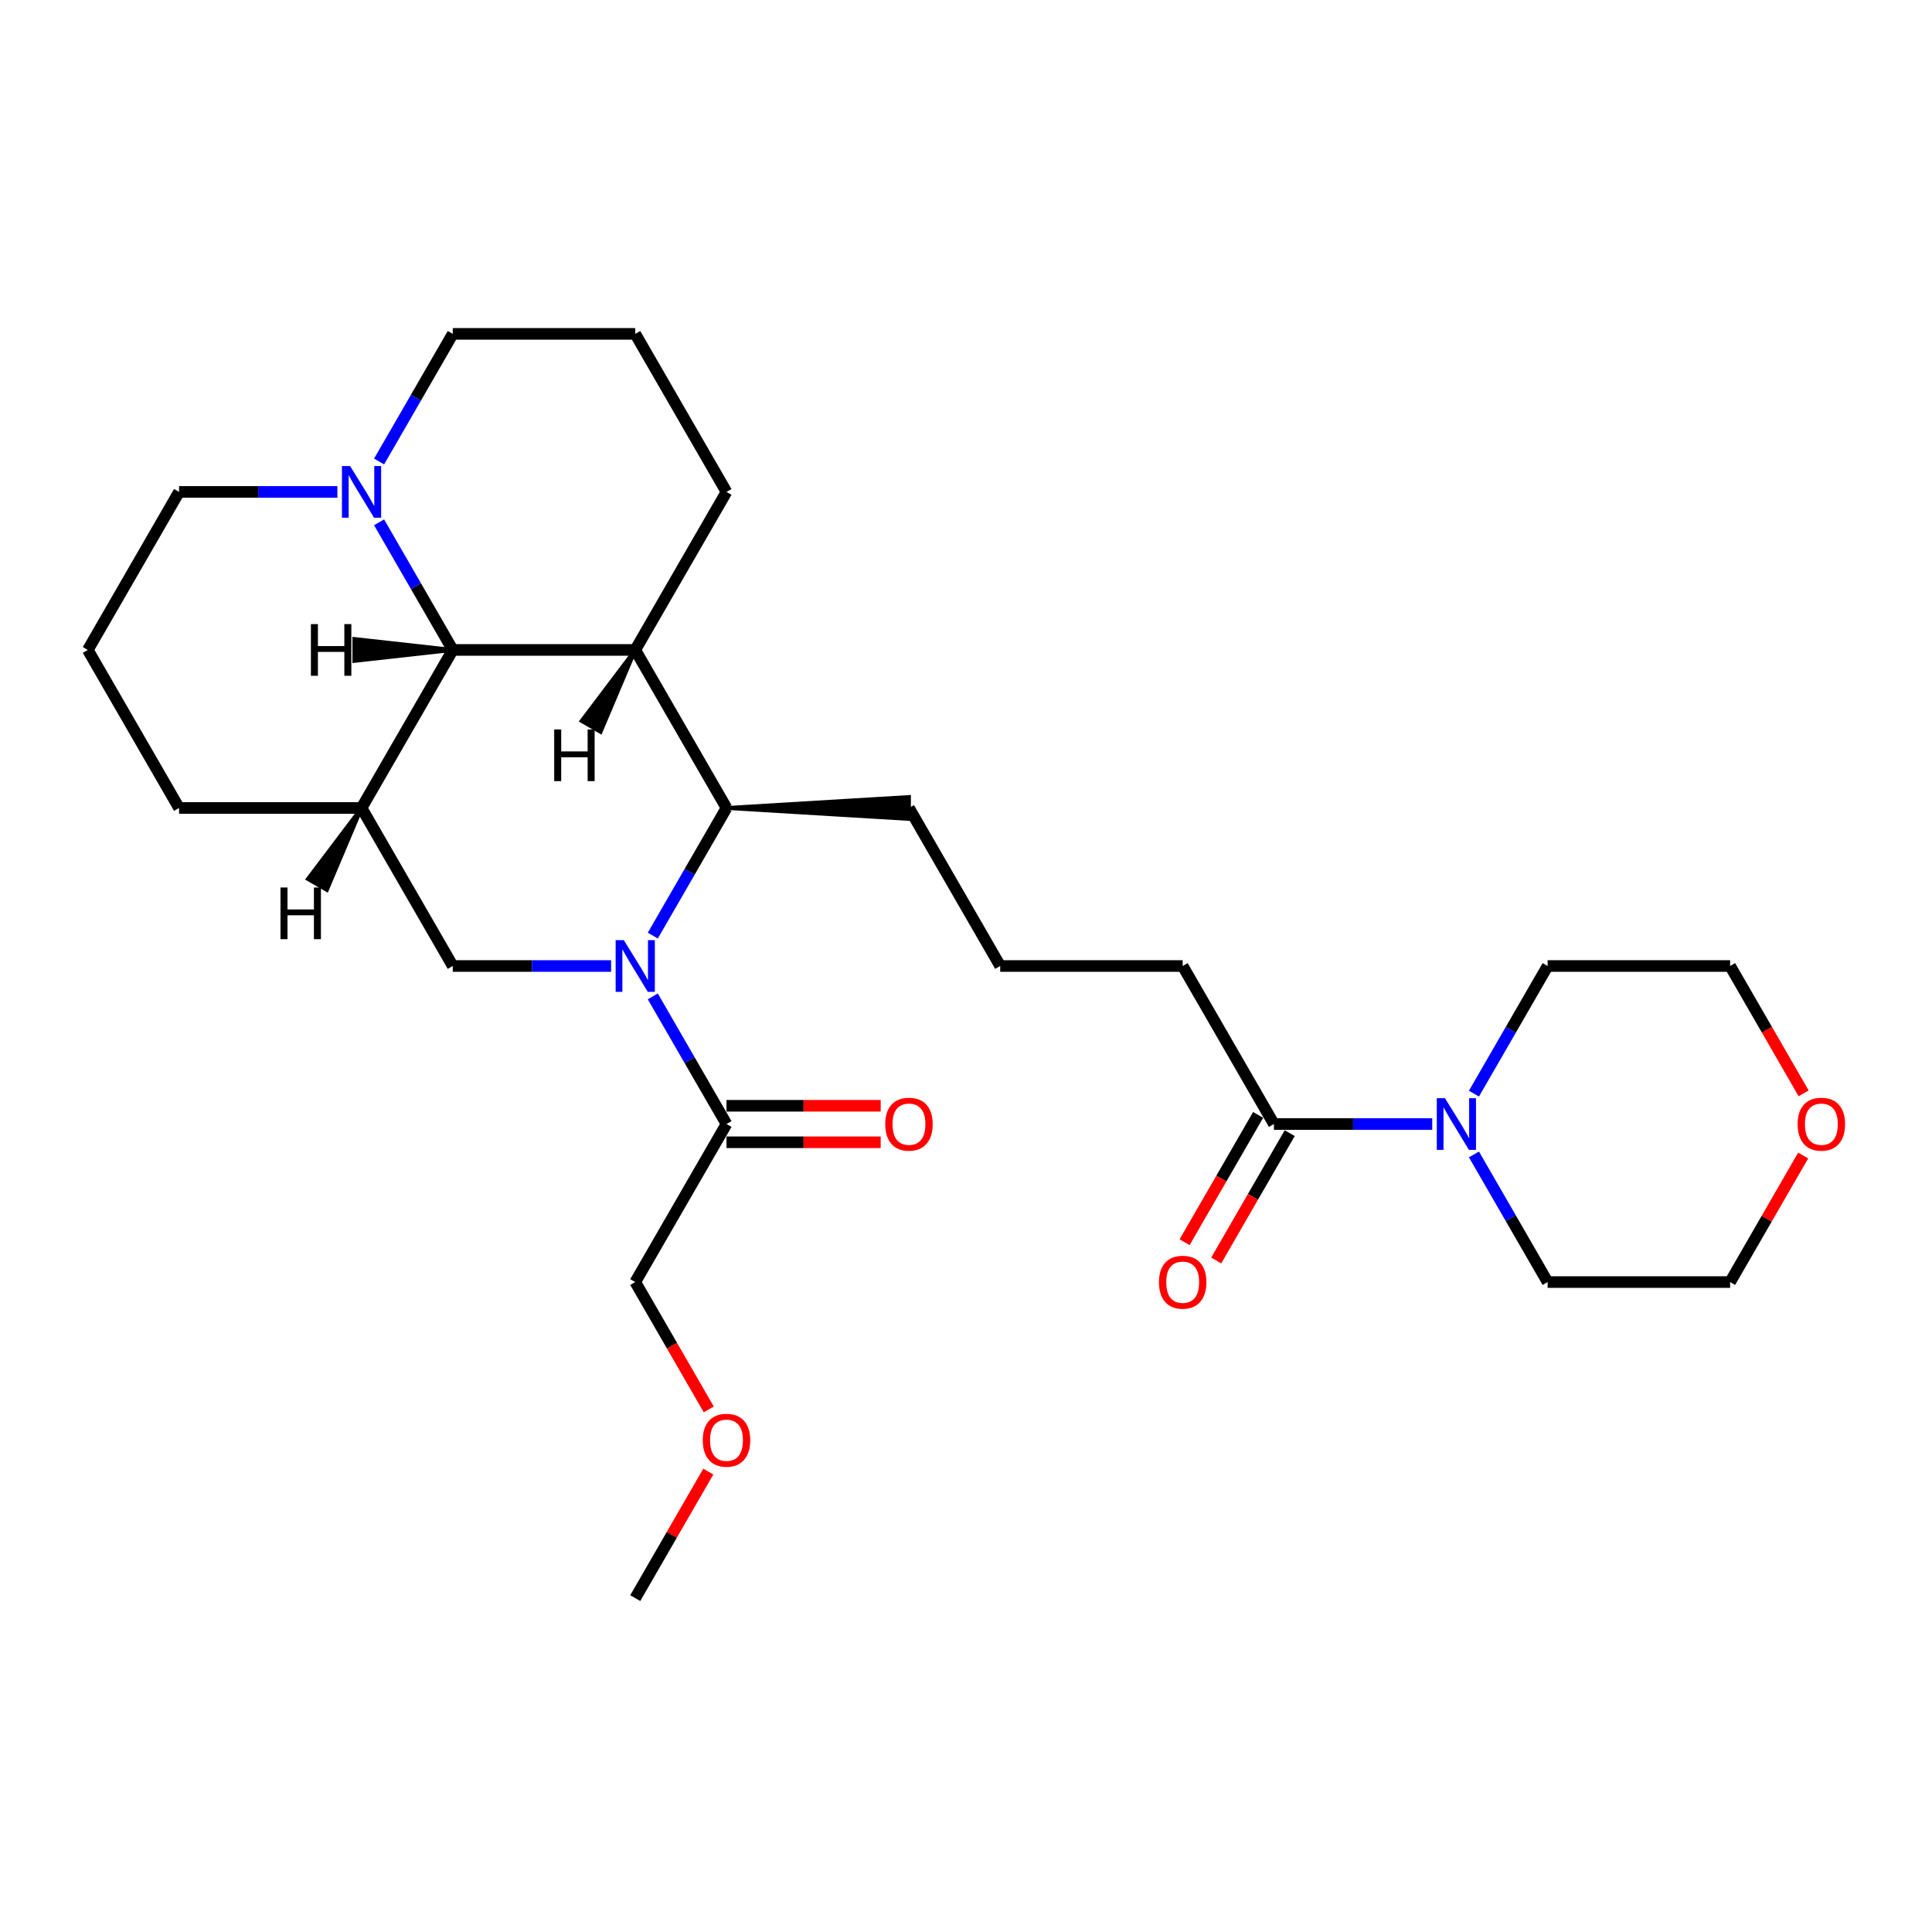 <?xml version='1.0' encoding='iso-8859-1'?>
<svg version='1.1' baseProfile='full'
              xmlns='http://www.w3.org/2000/svg'
                      xmlns:rdkit='http://www.rdkit.org/xml'
                      xmlns:xlink='http://www.w3.org/1999/xlink'
                  xml:space='preserve'
width='1000px' height='1000px' viewBox='0 0 1000 1000'>
<!-- END OF HEADER -->
<rect style='opacity:1.0;fill:#FFFFFF;stroke:none' width='1000' height='1000' x='0' y='0'> </rect>
<path class='bond-1' d='M 337.889,484.265 L 356.959,451.234' style='fill:none;fill-rule:evenodd;stroke:#0000FF;stroke-width:6px;stroke-linecap:butt;stroke-linejoin:miter;stroke-opacity:1' />
<path class='bond-1' d='M 356.959,451.234 L 376.029,418.204' style='fill:none;fill-rule:evenodd;stroke:#000000;stroke-width:6px;stroke-linecap:butt;stroke-linejoin:miter;stroke-opacity:1' />
<path class='bond-4' d='M 316.299,500 L 275.327,500' style='fill:none;fill-rule:evenodd;stroke:#0000FF;stroke-width:6px;stroke-linecap:butt;stroke-linejoin:miter;stroke-opacity:1' />
<path class='bond-4' d='M 275.327,500 L 234.354,500' style='fill:none;fill-rule:evenodd;stroke:#000000;stroke-width:6px;stroke-linecap:butt;stroke-linejoin:miter;stroke-opacity:1' />
<path class='bond-5' d='M 337.889,515.735 L 356.959,548.766' style='fill:none;fill-rule:evenodd;stroke:#0000FF;stroke-width:6px;stroke-linecap:butt;stroke-linejoin:miter;stroke-opacity:1' />
<path class='bond-5' d='M 356.959,548.766 L 376.029,581.796' style='fill:none;fill-rule:evenodd;stroke:#000000;stroke-width:6px;stroke-linecap:butt;stroke-linejoin:miter;stroke-opacity:1' />
<path class='bond-0' d='M 328.804,336.408 L 376.029,418.204' style='fill:none;fill-rule:evenodd;stroke:#000000;stroke-width:6px;stroke-linecap:butt;stroke-linejoin:miter;stroke-opacity:1' />
<path class='bond-12' d='M 328.804,336.408 L 376.029,254.612' style='fill:none;fill-rule:evenodd;stroke:#000000;stroke-width:6px;stroke-linecap:butt;stroke-linejoin:miter;stroke-opacity:1' />
<path class='bond-28' d='M 328.804,336.408 L 234.354,336.408' style='fill:none;fill-rule:evenodd;stroke:#000000;stroke-width:6px;stroke-linecap:butt;stroke-linejoin:miter;stroke-opacity:1' />
<path class='bond-32' d='M 328.804,336.408 L 301.044,373.157 L 310.859,378.824 Z' style='fill:#000000;fill-rule:evenodd;fill-opacity:1;stroke:#000000;stroke-width:2px;stroke-linecap:butt;stroke-linejoin:miter;stroke-opacity:1;' />
<path class='bond-14' d='M 376.029,418.204 L 470.479,423.871 L 470.479,412.537 Z' style='fill:#000000;fill-rule:evenodd;fill-opacity:1;stroke:#000000;stroke-width:2px;stroke-linecap:butt;stroke-linejoin:miter;stroke-opacity:1;' />
<path class='bond-2' d='M 234.354,336.408 L 187.129,418.204' style='fill:none;fill-rule:evenodd;stroke:#000000;stroke-width:6px;stroke-linecap:butt;stroke-linejoin:miter;stroke-opacity:1' />
<path class='bond-6' d='M 234.354,336.408 L 215.284,303.378' style='fill:none;fill-rule:evenodd;stroke:#000000;stroke-width:6px;stroke-linecap:butt;stroke-linejoin:miter;stroke-opacity:1' />
<path class='bond-6' d='M 215.284,303.378 L 196.214,270.347' style='fill:none;fill-rule:evenodd;stroke:#0000FF;stroke-width:6px;stroke-linecap:butt;stroke-linejoin:miter;stroke-opacity:1' />
<path class='bond-33' d='M 234.354,336.408 L 183.427,330.741 L 183.427,342.075 Z' style='fill:#000000;fill-rule:evenodd;fill-opacity:1;stroke:#000000;stroke-width:2px;stroke-linecap:butt;stroke-linejoin:miter;stroke-opacity:1;' />
<path class='bond-3' d='M 187.129,418.204 L 234.354,500' style='fill:none;fill-rule:evenodd;stroke:#000000;stroke-width:6px;stroke-linecap:butt;stroke-linejoin:miter;stroke-opacity:1' />
<path class='bond-13' d='M 187.129,418.204 L 92.68,418.204' style='fill:none;fill-rule:evenodd;stroke:#000000;stroke-width:6px;stroke-linecap:butt;stroke-linejoin:miter;stroke-opacity:1' />
<path class='bond-34' d='M 187.129,418.204 L 159.369,454.953 L 169.184,460.62 Z' style='fill:#000000;fill-rule:evenodd;fill-opacity:1;stroke:#000000;stroke-width:2px;stroke-linecap:butt;stroke-linejoin:miter;stroke-opacity:1;' />
<path class='bond-9' d='M 376.029,591.241 L 415.935,591.241' style='fill:none;fill-rule:evenodd;stroke:#000000;stroke-width:6px;stroke-linecap:butt;stroke-linejoin:miter;stroke-opacity:1' />
<path class='bond-9' d='M 415.935,591.241 L 455.84,591.241' style='fill:none;fill-rule:evenodd;stroke:#FF0000;stroke-width:6px;stroke-linecap:butt;stroke-linejoin:miter;stroke-opacity:1' />
<path class='bond-9' d='M 376.029,572.351 L 415.935,572.351' style='fill:none;fill-rule:evenodd;stroke:#000000;stroke-width:6px;stroke-linecap:butt;stroke-linejoin:miter;stroke-opacity:1' />
<path class='bond-9' d='M 415.935,572.351 L 455.84,572.351' style='fill:none;fill-rule:evenodd;stroke:#FF0000;stroke-width:6px;stroke-linecap:butt;stroke-linejoin:miter;stroke-opacity:1' />
<path class='bond-17' d='M 376.029,581.796 L 328.804,663.592' style='fill:none;fill-rule:evenodd;stroke:#000000;stroke-width:6px;stroke-linecap:butt;stroke-linejoin:miter;stroke-opacity:1' />
<path class='bond-15' d='M 196.214,238.876 L 215.284,205.846' style='fill:none;fill-rule:evenodd;stroke:#0000FF;stroke-width:6px;stroke-linecap:butt;stroke-linejoin:miter;stroke-opacity:1' />
<path class='bond-15' d='M 215.284,205.846 L 234.354,172.816' style='fill:none;fill-rule:evenodd;stroke:#000000;stroke-width:6px;stroke-linecap:butt;stroke-linejoin:miter;stroke-opacity:1' />
<path class='bond-16' d='M 174.624,254.612 L 133.652,254.612' style='fill:none;fill-rule:evenodd;stroke:#0000FF;stroke-width:6px;stroke-linecap:butt;stroke-linejoin:miter;stroke-opacity:1' />
<path class='bond-16' d='M 133.652,254.612 L 92.68,254.612' style='fill:none;fill-rule:evenodd;stroke:#000000;stroke-width:6px;stroke-linecap:butt;stroke-linejoin:miter;stroke-opacity:1' />
<path class='bond-7' d='M 741.324,581.796 L 700.352,581.796' style='fill:none;fill-rule:evenodd;stroke:#0000FF;stroke-width:6px;stroke-linecap:butt;stroke-linejoin:miter;stroke-opacity:1' />
<path class='bond-7' d='M 700.352,581.796 L 659.379,581.796' style='fill:none;fill-rule:evenodd;stroke:#000000;stroke-width:6px;stroke-linecap:butt;stroke-linejoin:miter;stroke-opacity:1' />
<path class='bond-18' d='M 762.914,566.061 L 781.984,533.03' style='fill:none;fill-rule:evenodd;stroke:#0000FF;stroke-width:6px;stroke-linecap:butt;stroke-linejoin:miter;stroke-opacity:1' />
<path class='bond-18' d='M 781.984,533.03 L 801.054,500' style='fill:none;fill-rule:evenodd;stroke:#000000;stroke-width:6px;stroke-linecap:butt;stroke-linejoin:miter;stroke-opacity:1' />
<path class='bond-19' d='M 762.914,597.531 L 781.984,630.562' style='fill:none;fill-rule:evenodd;stroke:#0000FF;stroke-width:6px;stroke-linecap:butt;stroke-linejoin:miter;stroke-opacity:1' />
<path class='bond-19' d='M 781.984,630.562 L 801.054,663.592' style='fill:none;fill-rule:evenodd;stroke:#000000;stroke-width:6px;stroke-linecap:butt;stroke-linejoin:miter;stroke-opacity:1' />
<path class='bond-8' d='M 659.379,581.796 L 612.154,500' style='fill:none;fill-rule:evenodd;stroke:#000000;stroke-width:6px;stroke-linecap:butt;stroke-linejoin:miter;stroke-opacity:1' />
<path class='bond-10' d='M 651.2,577.074 L 632.173,610.028' style='fill:none;fill-rule:evenodd;stroke:#000000;stroke-width:6px;stroke-linecap:butt;stroke-linejoin:miter;stroke-opacity:1' />
<path class='bond-10' d='M 632.173,610.028 L 613.147,642.983' style='fill:none;fill-rule:evenodd;stroke:#FF0000;stroke-width:6px;stroke-linecap:butt;stroke-linejoin:miter;stroke-opacity:1' />
<path class='bond-10' d='M 667.559,586.519 L 648.532,619.473' style='fill:none;fill-rule:evenodd;stroke:#000000;stroke-width:6px;stroke-linecap:butt;stroke-linejoin:miter;stroke-opacity:1' />
<path class='bond-10' d='M 648.532,619.473 L 629.506,652.428' style='fill:none;fill-rule:evenodd;stroke:#FF0000;stroke-width:6px;stroke-linecap:butt;stroke-linejoin:miter;stroke-opacity:1' />
<path class='bond-11' d='M 933.317,598.098 L 914.411,630.845' style='fill:none;fill-rule:evenodd;stroke:#FF0000;stroke-width:6px;stroke-linecap:butt;stroke-linejoin:miter;stroke-opacity:1' />
<path class='bond-11' d='M 914.411,630.845 L 895.504,663.592' style='fill:none;fill-rule:evenodd;stroke:#000000;stroke-width:6px;stroke-linecap:butt;stroke-linejoin:miter;stroke-opacity:1' />
<path class='bond-31' d='M 933.557,565.91 L 914.531,532.955' style='fill:none;fill-rule:evenodd;stroke:#FF0000;stroke-width:6px;stroke-linecap:butt;stroke-linejoin:miter;stroke-opacity:1' />
<path class='bond-31' d='M 914.531,532.955 L 895.504,500' style='fill:none;fill-rule:evenodd;stroke:#000000;stroke-width:6px;stroke-linecap:butt;stroke-linejoin:miter;stroke-opacity:1' />
<path class='bond-22' d='M 376.029,254.612 L 328.804,172.816' style='fill:none;fill-rule:evenodd;stroke:#000000;stroke-width:6px;stroke-linecap:butt;stroke-linejoin:miter;stroke-opacity:1' />
<path class='bond-23' d='M 92.68,418.204 L 45.455,336.408' style='fill:none;fill-rule:evenodd;stroke:#000000;stroke-width:6px;stroke-linecap:butt;stroke-linejoin:miter;stroke-opacity:1' />
<path class='bond-21' d='M 470.479,418.204 L 517.704,500' style='fill:none;fill-rule:evenodd;stroke:#000000;stroke-width:6px;stroke-linecap:butt;stroke-linejoin:miter;stroke-opacity:1' />
<path class='bond-30' d='M 234.354,172.816 L 328.804,172.816' style='fill:none;fill-rule:evenodd;stroke:#000000;stroke-width:6px;stroke-linecap:butt;stroke-linejoin:miter;stroke-opacity:1' />
<path class='bond-29' d='M 92.68,254.612 L 45.455,336.408' style='fill:none;fill-rule:evenodd;stroke:#000000;stroke-width:6px;stroke-linecap:butt;stroke-linejoin:miter;stroke-opacity:1' />
<path class='bond-24' d='M 328.804,663.592 L 347.831,696.547' style='fill:none;fill-rule:evenodd;stroke:#000000;stroke-width:6px;stroke-linecap:butt;stroke-linejoin:miter;stroke-opacity:1' />
<path class='bond-24' d='M 347.831,696.547 L 366.857,729.502' style='fill:none;fill-rule:evenodd;stroke:#FF0000;stroke-width:6px;stroke-linecap:butt;stroke-linejoin:miter;stroke-opacity:1' />
<path class='bond-25' d='M 801.054,500 L 895.504,500' style='fill:none;fill-rule:evenodd;stroke:#000000;stroke-width:6px;stroke-linecap:butt;stroke-linejoin:miter;stroke-opacity:1' />
<path class='bond-26' d='M 801.054,663.592 L 895.504,663.592' style='fill:none;fill-rule:evenodd;stroke:#000000;stroke-width:6px;stroke-linecap:butt;stroke-linejoin:miter;stroke-opacity:1' />
<path class='bond-20' d='M 612.154,500 L 517.704,500' style='fill:none;fill-rule:evenodd;stroke:#000000;stroke-width:6px;stroke-linecap:butt;stroke-linejoin:miter;stroke-opacity:1' />
<path class='bond-27' d='M 366.617,761.69 L 347.711,794.437' style='fill:none;fill-rule:evenodd;stroke:#FF0000;stroke-width:6px;stroke-linecap:butt;stroke-linejoin:miter;stroke-opacity:1' />
<path class='bond-27' d='M 347.711,794.437 L 328.804,827.184' style='fill:none;fill-rule:evenodd;stroke:#000000;stroke-width:6px;stroke-linecap:butt;stroke-linejoin:miter;stroke-opacity:1' />
<path  class='atom-0' d='M 322.892 486.626
L 331.657 500.793
Q 332.526 502.191, 333.924 504.722
Q 335.321 507.254, 335.397 507.405
L 335.397 486.626
L 338.948 486.626
L 338.948 513.374
L 335.284 513.374
L 325.877 497.884
Q 324.781 496.071, 323.61 493.993
Q 322.476 491.915, 322.136 491.273
L 322.136 513.374
L 318.661 513.374
L 318.661 486.626
L 322.892 486.626
' fill='#0000FF'/>
<path  class='atom-7' d='M 181.217 241.238
L 189.982 255.405
Q 190.851 256.803, 192.249 259.334
Q 193.647 261.866, 193.722 262.017
L 193.722 241.238
L 197.273 241.238
L 197.273 267.986
L 193.609 267.986
L 184.202 252.496
Q 183.106 250.683, 181.935 248.605
Q 180.801 246.527, 180.461 245.885
L 180.461 267.986
L 176.986 267.986
L 176.986 241.238
L 181.217 241.238
' fill='#0000FF'/>
<path  class='atom-8' d='M 747.917 568.422
L 756.682 582.589
Q 757.551 583.987, 758.948 586.519
Q 760.346 589.05, 760.422 589.201
L 760.422 568.422
L 763.973 568.422
L 763.973 595.17
L 760.309 595.17
L 750.901 579.68
Q 749.806 577.867, 748.635 575.789
Q 747.501 573.711, 747.161 573.069
L 747.161 595.17
L 743.685 595.17
L 743.685 568.422
L 747.917 568.422
' fill='#0000FF'/>
<path  class='atom-10' d='M 458.201 581.872
Q 458.201 575.449, 461.374 571.86
Q 464.548 568.271, 470.479 568.271
Q 476.411 568.271, 479.584 571.86
Q 482.758 575.449, 482.758 581.872
Q 482.758 588.37, 479.547 592.072
Q 476.335 595.737, 470.479 595.737
Q 464.586 595.737, 461.374 592.072
Q 458.201 588.408, 458.201 581.872
M 470.479 592.714
Q 474.56 592.714, 476.751 589.994
Q 478.98 587.236, 478.98 581.872
Q 478.98 576.62, 476.751 573.976
Q 474.56 571.293, 470.479 571.293
Q 466.399 571.293, 464.17 573.938
Q 461.979 576.582, 461.979 581.872
Q 461.979 587.274, 464.17 589.994
Q 466.399 592.714, 470.479 592.714
' fill='#FF0000'/>
<path  class='atom-11' d='M 599.876 663.668
Q 599.876 657.245, 603.049 653.656
Q 606.223 650.067, 612.154 650.067
Q 618.086 650.067, 621.259 653.656
Q 624.433 657.245, 624.433 663.668
Q 624.433 670.166, 621.222 673.868
Q 618.01 677.533, 612.154 677.533
Q 606.261 677.533, 603.049 673.868
Q 599.876 670.204, 599.876 663.668
M 612.154 674.511
Q 616.235 674.511, 618.426 671.79
Q 620.655 669.032, 620.655 663.668
Q 620.655 658.416, 618.426 655.772
Q 616.235 653.089, 612.154 653.089
Q 608.074 653.089, 605.845 655.734
Q 603.654 658.379, 603.654 663.668
Q 603.654 669.07, 605.845 671.79
Q 608.074 674.511, 612.154 674.511
' fill='#FF0000'/>
<path  class='atom-12' d='M 930.451 581.872
Q 930.451 575.449, 933.624 571.86
Q 936.798 568.271, 942.729 568.271
Q 948.661 568.271, 951.834 571.86
Q 955.008 575.449, 955.008 581.872
Q 955.008 588.37, 951.796 592.072
Q 948.585 595.737, 942.729 595.737
Q 936.836 595.737, 933.624 592.072
Q 930.451 588.408, 930.451 581.872
M 942.729 592.714
Q 946.809 592.714, 949.001 589.994
Q 951.23 587.236, 951.23 581.872
Q 951.23 576.62, 949.001 573.976
Q 946.809 571.293, 942.729 571.293
Q 938.649 571.293, 936.42 573.938
Q 934.229 576.582, 934.229 581.872
Q 934.229 587.274, 936.42 589.994
Q 938.649 592.714, 942.729 592.714
' fill='#FF0000'/>
<path  class='atom-25' d='M 363.751 745.464
Q 363.751 739.041, 366.924 735.452
Q 370.098 731.863, 376.029 731.863
Q 381.961 731.863, 385.134 735.452
Q 388.308 739.041, 388.308 745.464
Q 388.308 751.962, 385.097 755.664
Q 381.885 759.329, 376.029 759.329
Q 370.136 759.329, 366.924 755.664
Q 363.751 752, 363.751 745.464
M 376.029 756.307
Q 380.11 756.307, 382.301 753.586
Q 384.53 750.829, 384.53 745.464
Q 384.53 740.212, 382.301 737.568
Q 380.11 734.885, 376.029 734.885
Q 371.949 734.885, 369.72 737.53
Q 367.529 740.175, 367.529 745.464
Q 367.529 750.866, 369.72 753.586
Q 371.949 756.307, 376.029 756.307
' fill='#FF0000'/>
<path  class='atom-29' d='M 286.856 377.564
L 290.483 377.564
L 290.483 388.936
L 304.159 388.936
L 304.159 377.564
L 307.786 377.564
L 307.786 404.313
L 304.159 404.313
L 304.159 391.959
L 290.483 391.959
L 290.483 404.313
L 286.856 404.313
L 286.856 377.564
' fill='#000000'/>
<path  class='atom-30' d='M 160.923 323.034
L 164.55 323.034
L 164.55 334.406
L 178.226 334.406
L 178.226 323.034
L 181.853 323.034
L 181.853 349.782
L 178.226 349.782
L 178.226 337.428
L 164.55 337.428
L 164.55 349.782
L 160.923 349.782
L 160.923 323.034
' fill='#000000'/>
<path  class='atom-31' d='M 145.181 459.361
L 148.808 459.361
L 148.808 470.732
L 162.484 470.732
L 162.484 459.361
L 166.111 459.361
L 166.111 486.109
L 162.484 486.109
L 162.484 473.755
L 148.808 473.755
L 148.808 486.109
L 145.181 486.109
L 145.181 459.361
' fill='#000000'/>
</svg>
